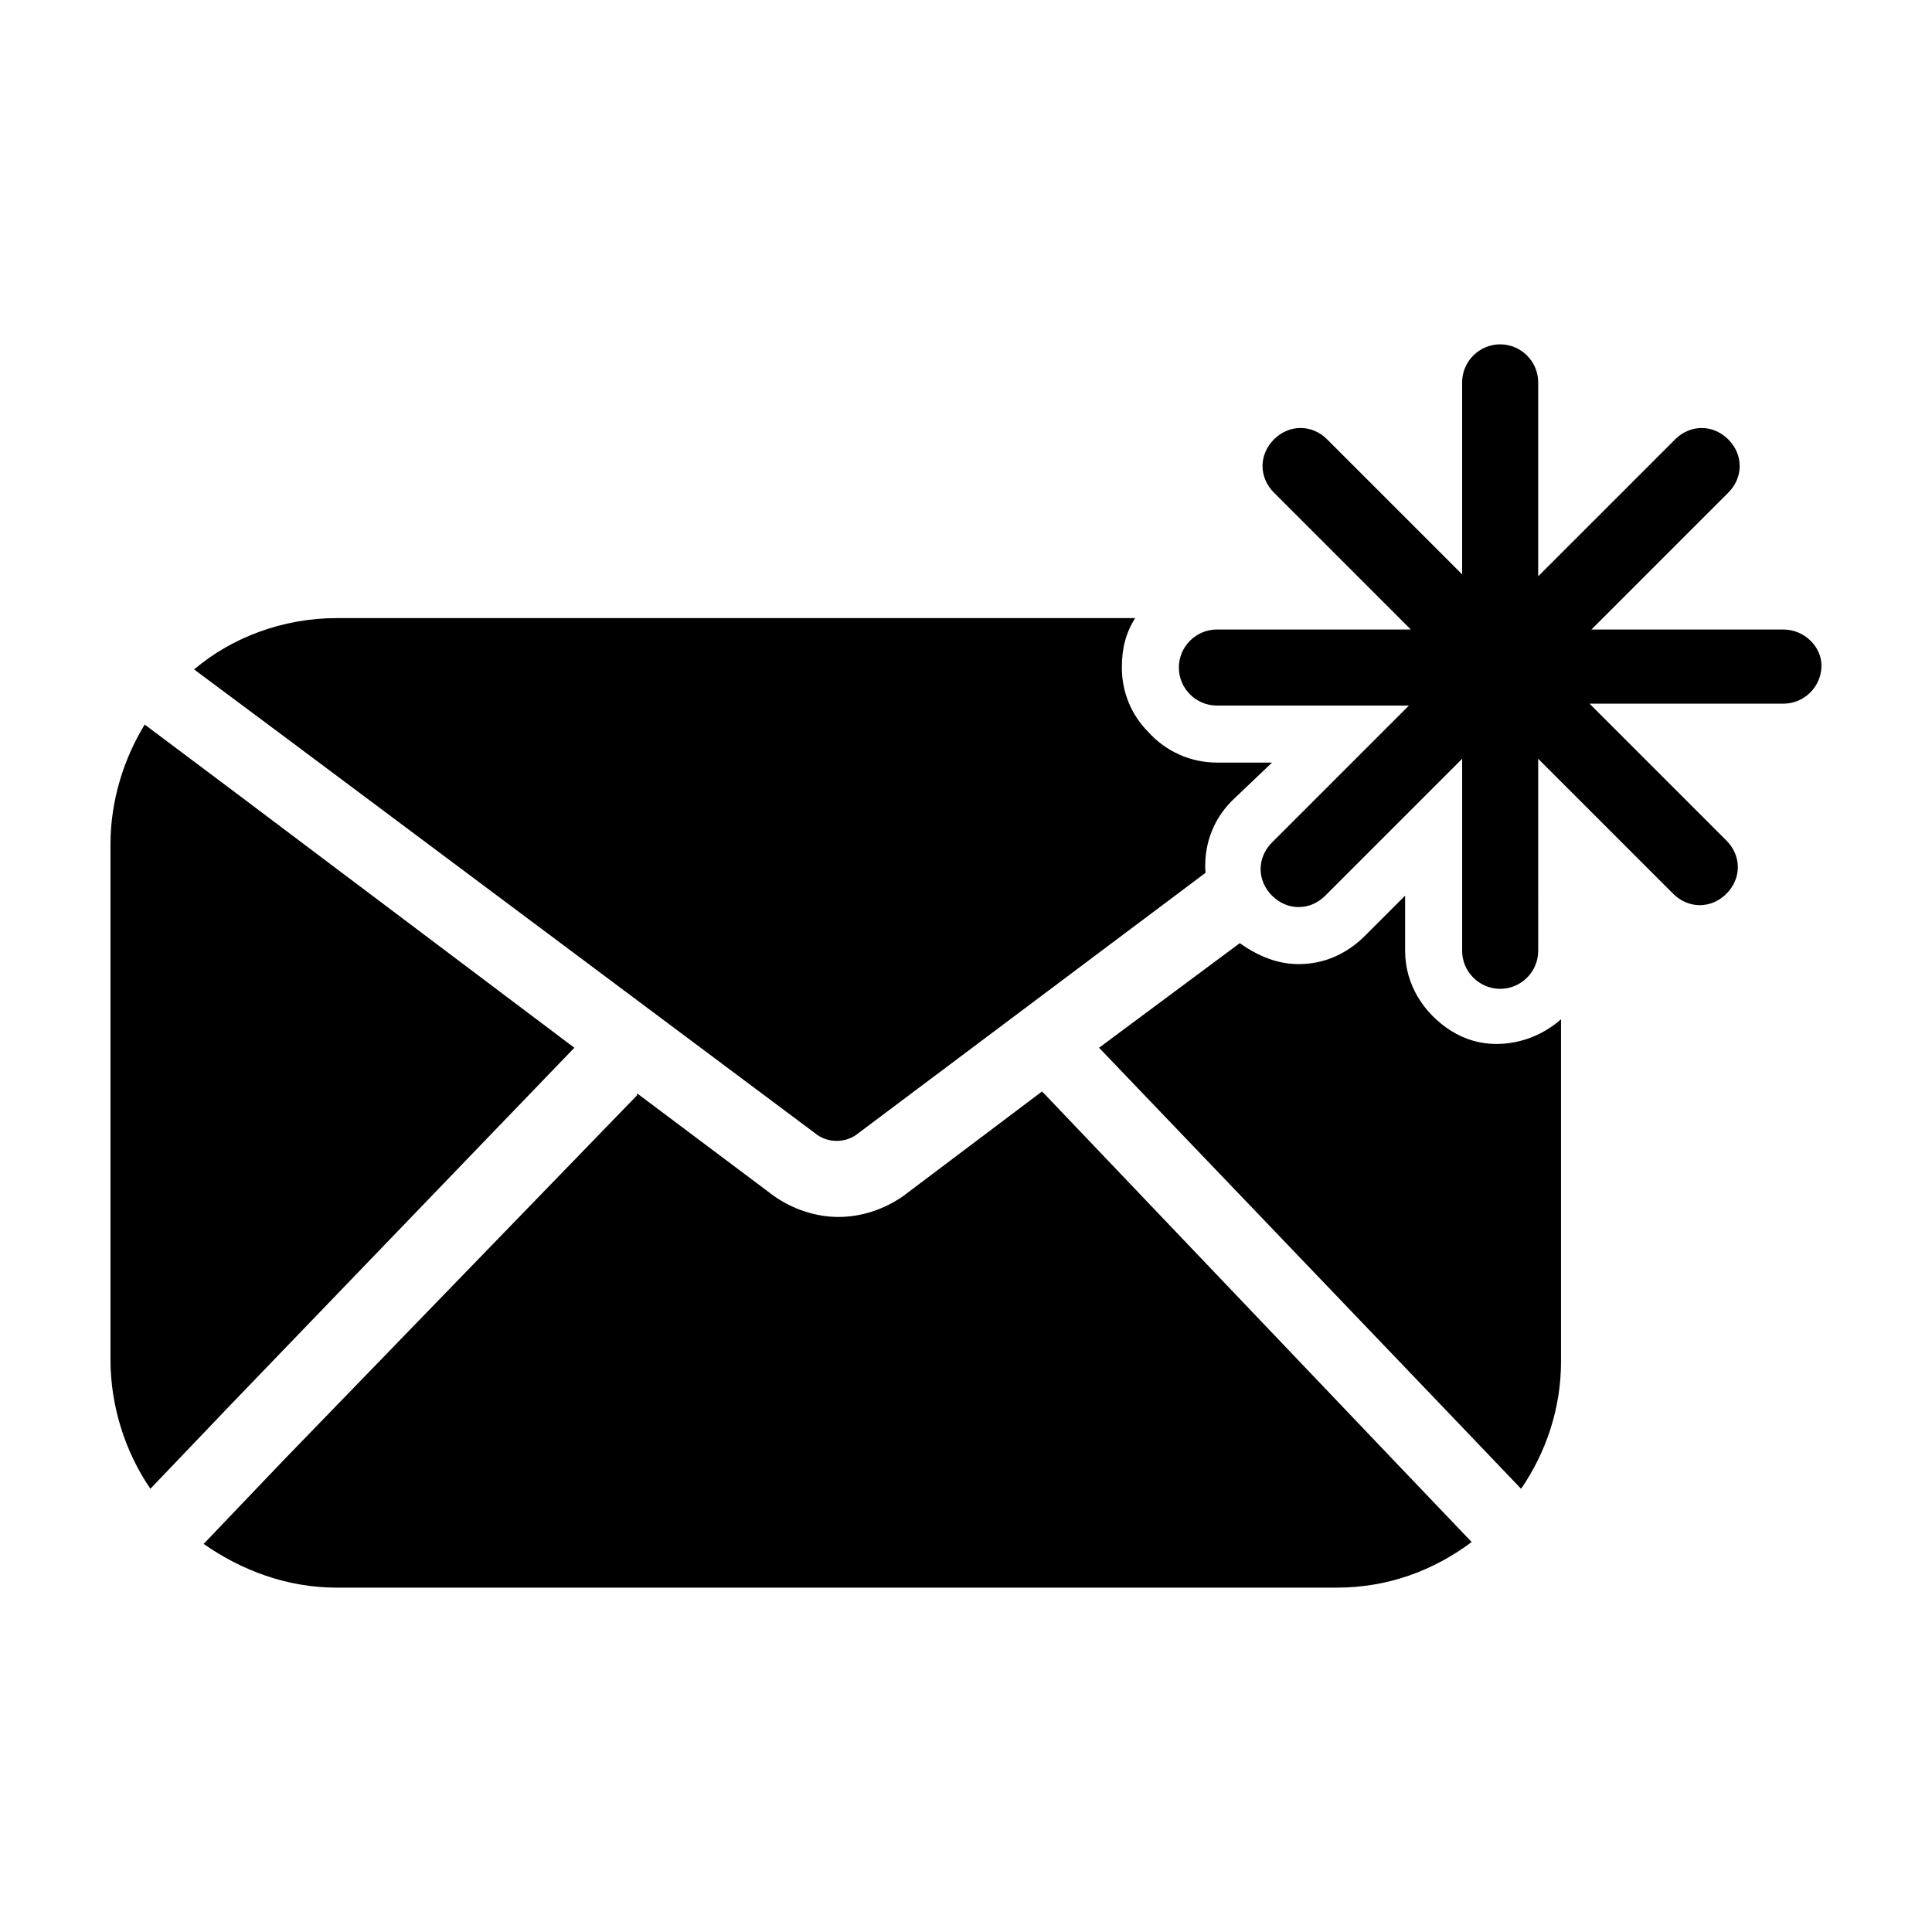 <?xml version="1.0" encoding="UTF-8"?>
<!-- Uploaded to: SVG Repo, www.svgrepo.com, Generator: SVG Repo Mixer Tools -->
<svg fill="#000000" width="800px" height="800px" version="1.1" viewBox="144 144 512 512" xmlns="http://www.w3.org/2000/svg">
 <path d="m221.14 340.55-25.695-19.145c10.078-8.566 23.68-13.602 37.785-13.602h211.6c-2.519 4.031-3.527 8.062-3.527 13.098 0 6.551 2.519 12.594 7.055 17.129 4.535 5.039 11.082 8.062 18.137 8.062h14.609l-10.578 10.074c-5.543 5.543-7.559 12.594-7.055 19.145l-92.699 69.523c-3.023 2.016-7.055 2.016-10.078 0zm199.51 93.203-0.504-0.504-36.777 27.711c-5.039 3.527-11.082 5.543-17.129 5.543s-12.09-2.016-17.129-5.543l-36.273-27.207v0.504l-93.711 96.73-21.16 22.168c10.078 7.055 22.168 11.586 35.266 11.586h265c13.602 0 25.695-4.535 35.77-12.09l-21.16-22.168zm-124.44-12.09-89.68-67.512-24.184-18.137c-5.543 9.07-9.07 20.152-9.07 31.738v136.53c0 12.594 4.031 24.688 10.578 34.258l21.664-22.672zm232.25-4.535c-7.055-4.535-12.09-12.09-12.09-21.16v-14.609l-10.578 10.578c-5.039 5.039-11.082 7.559-17.633 7.559-5.543 0-10.578-2.016-15.617-5.543l-37.281 27.711 90.184 94.211 21.664 22.672c6.551-9.574 10.578-21.16 10.578-33.754l-0.004-90.688c-4.535 4.031-10.578 6.551-17.129 6.551-4.031 0-8.062-1.008-12.094-3.527zm88.168-106.3h-50.887l36.273-36.273c4.031-4.031 4.031-10.078 0-14.105-4.031-4.031-10.078-4.031-14.105 0l-36.273 36.273v-51.391c0-5.543-4.535-10.078-10.078-10.078-5.543 0-10.078 4.535-10.078 10.078v50.883l-35.766-35.77c-4.031-4.031-10.078-4.031-14.105 0-4.031 4.031-4.031 10.078 0 14.105l36.273 36.273-51.391 0.004c-5.543 0-10.078 4.535-10.078 10.078 0 5.543 4.535 10.078 10.078 10.078h50.883l-36.273 36.273c-4.031 4.031-4.031 10.078 0 14.105 2.016 2.016 4.535 3.023 7.055 3.023 2.519 0 5.039-1.008 7.055-3.023l36.273-36.273v50.883c0 5.543 4.535 10.078 10.078 10.078 5.543 0 10.078-4.535 10.078-10.078l-0.004-50.887 35.77 35.77c2.016 2.016 4.535 3.023 7.055 3.023s5.039-1.008 7.055-3.023c4.031-4.031 4.031-10.078 0-14.105l-36.273-36.273h51.387c5.543 0 10.078-4.535 10.078-10.078-0.004-5.035-4.535-9.57-10.078-9.57z"/>
</svg>